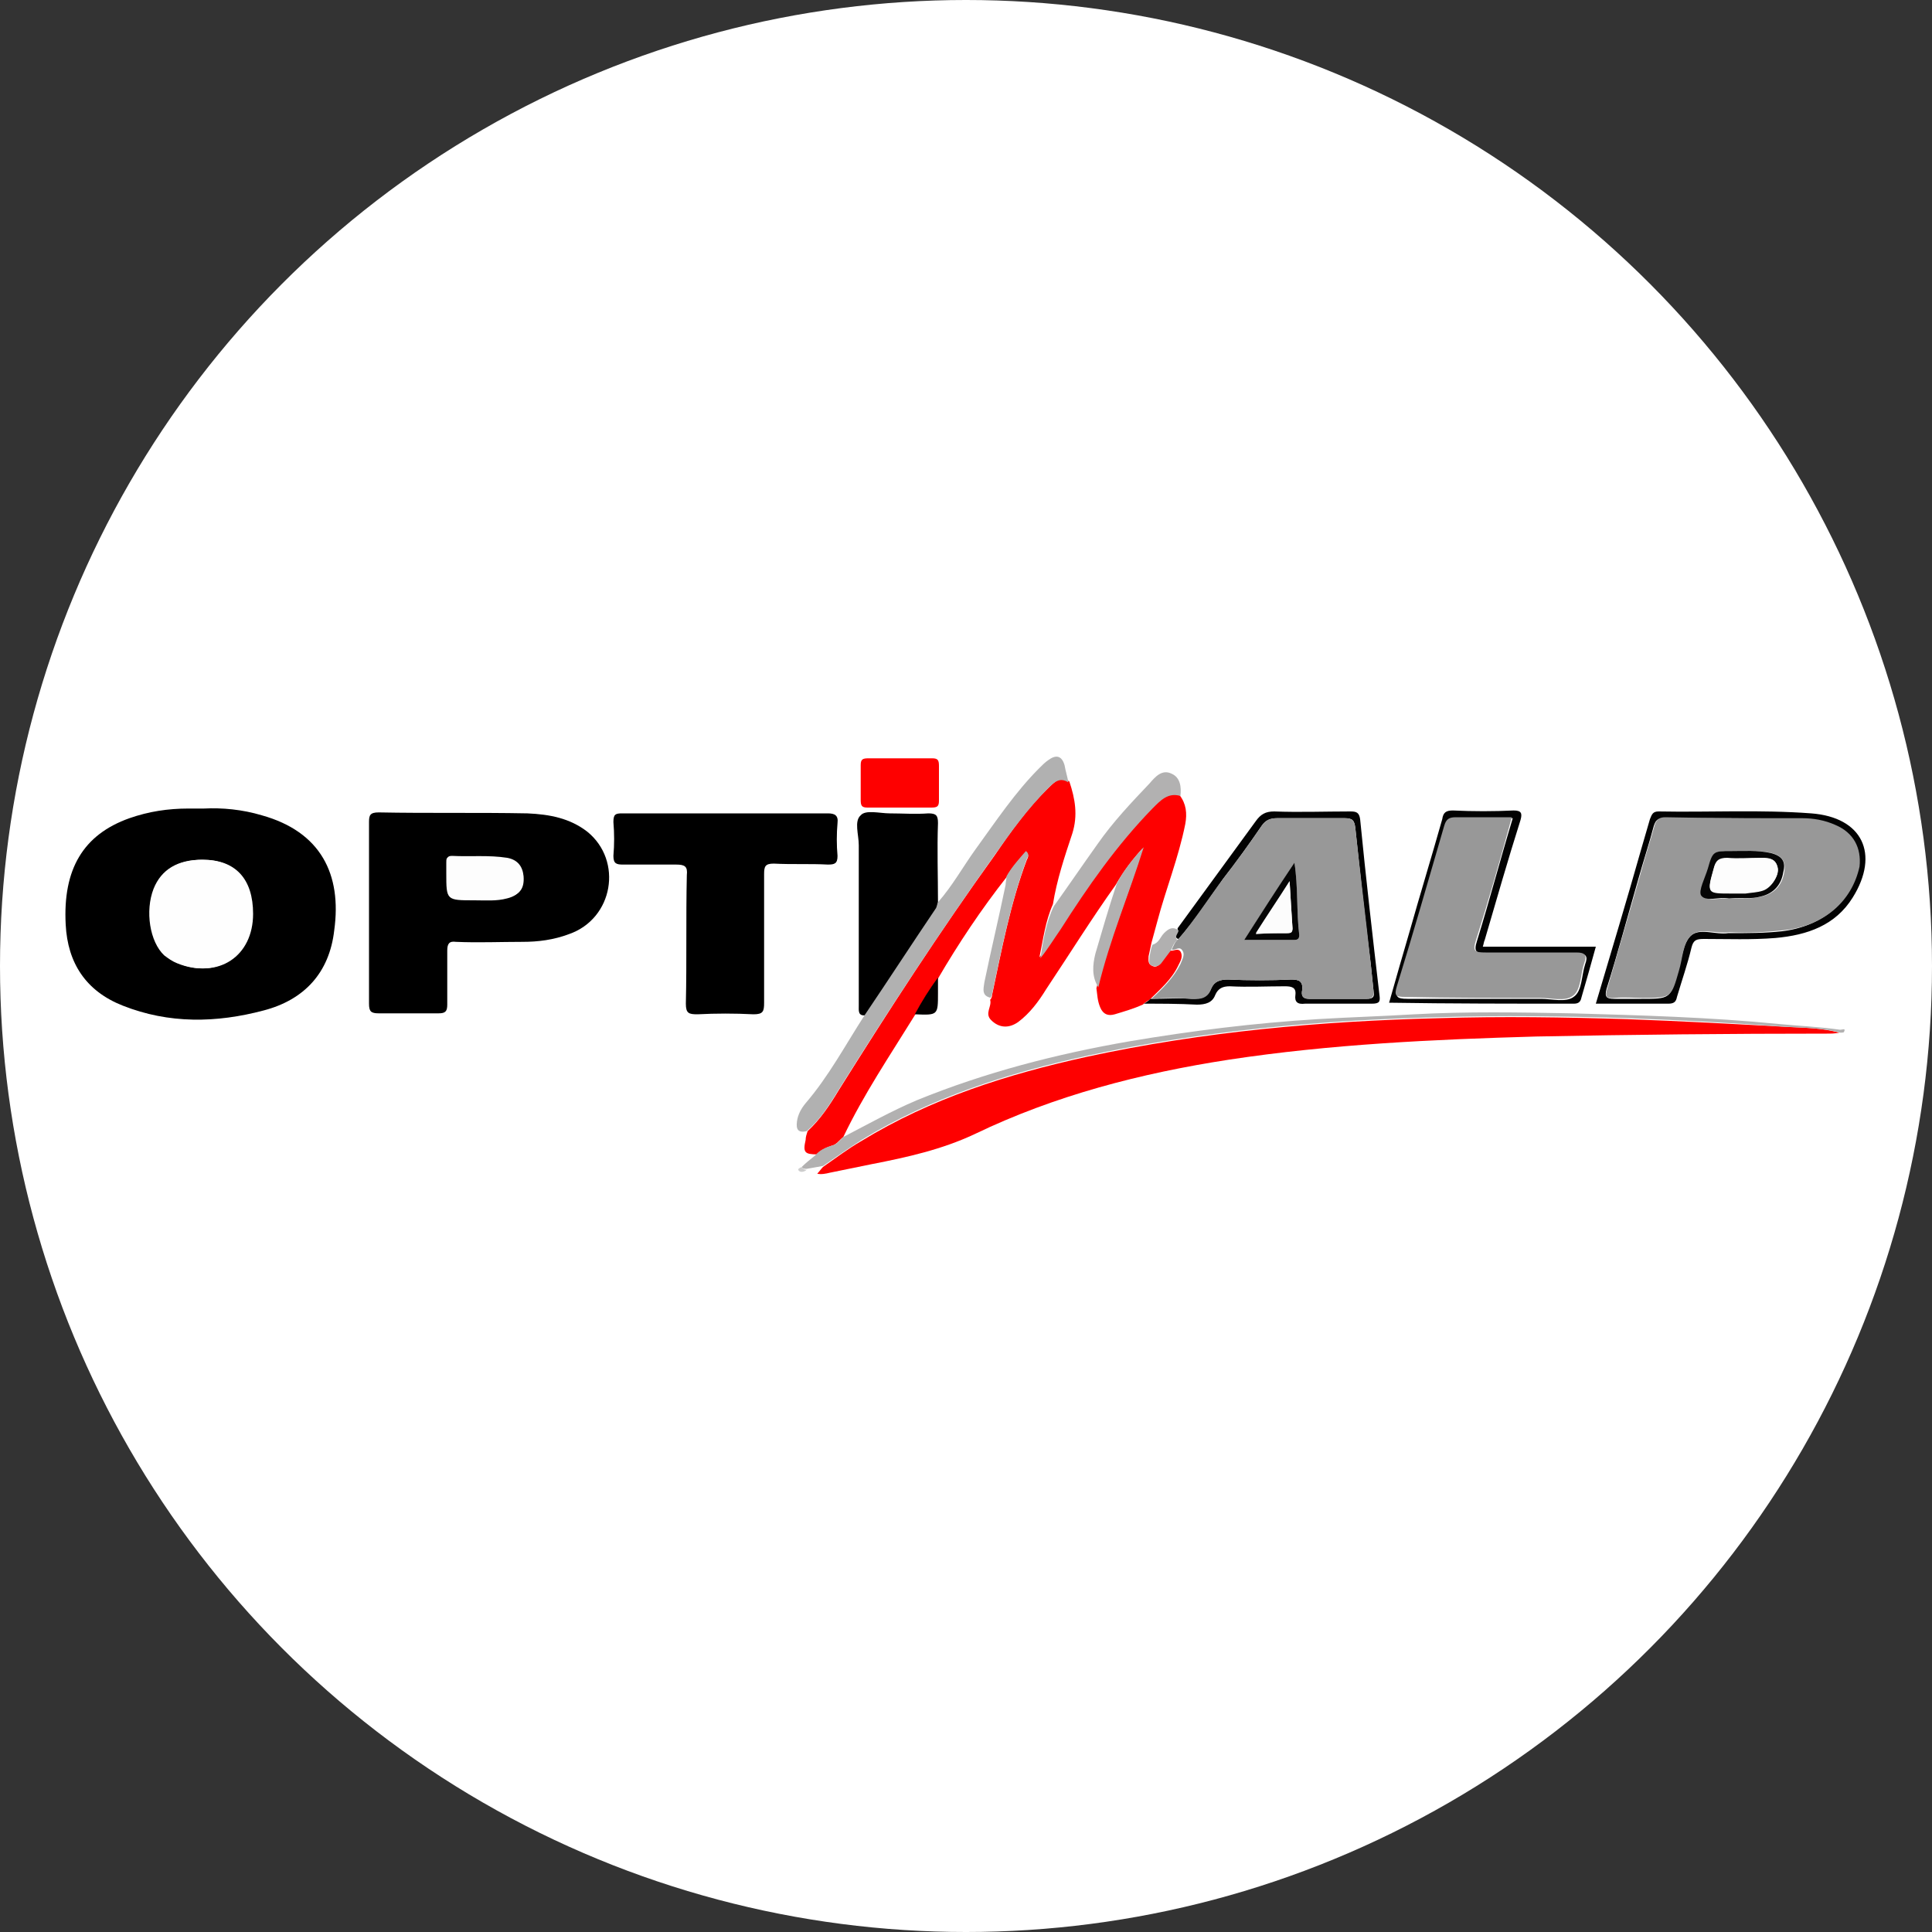<?xml version="1.0" encoding="utf-8"?>
<!-- Generator: Adobe Illustrator 25.0.0, SVG Export Plug-In . SVG Version: 6.00 Build 0)  -->
<svg version="1.1" id="Calque_1" xmlns="http://www.w3.org/2000/svg" xmlns:xlink="http://www.w3.org/1999/xlink" x="0px" y="0px"
	 viewBox="0 0 200 200" style="enable-background:new 0 0 200 200;" xml:space="preserve">
<rect x="0" y="0" width="200" height="200" fill="#333333" stroke="none"/>
<style type="text/css">
	.st0{fill:#FFFFFF;}
	.st1{fill:none;}
	.st2{fill:#FE0000;}
	.st3{fill:#B1B1B1;}
	.st4{fill:#B2B1B1;}
	.st5{fill:#020202;}
	.st6{fill:#B1B0B0;}
	.st7{fill:#030000;}
	.st8{fill:#CDCDCD;}
	.st9{fill:#FEFEFE;}
	.st10{fill:#989898;}
	.st11{fill:#FDFDFD;}
	.st12{fill:#050505;}
	.st13{fill:#060606;}
	.st14{fill:#FCFCFC;}
</style>
<g>
	<g>
		<circle class="st0" cx="100" cy="100" r="100"/>
	</g>
	<g>
		<path class="st1" d="M121.8,97.1c0,0,0.1,0.1,0.1,0.1c0,0,0,0,0,0C121.9,97.1,121.8,97.1,121.8,97.1z"/>
		<path d="M27.1,84.4c-2-0.6-4.1-0.8-6-0.7c-0.7,0-1.2,0-1.6,0c-2.1,0-4.1,0.3-6.1,1c-4.8,1.7-6.9,5.3-6.6,11c0.2,4,2.1,6.9,5.9,8.4
			c4.8,1.9,9.7,1.8,14.6,0.5c4.2-1.1,6.8-3.9,7.3-8.3C35.4,90.5,33.2,86.1,27.1,84.4z M18.4,99.7c-0.5-0.2-0.9-0.5-1.3-0.8
			c-1.5-1.4-2-4.6-1.1-6.9c0.8-2,2.5-3,5-3c3.4,0,5.2,2,5.2,5.6C26.2,99,22.6,101.4,18.4,99.7z"/>
		<path class="st2" d="M86.1,118.6c0.5-0.1,0.8-0.6,1.2-0.9h0c0,0,0,0,0,0c2.1-4.4,4.8-8.4,7.4-12.6c0.7-1.3,1.5-2.6,2.4-3.8
			c0,0,0,0,0,0c2.1-3.6,4.5-7.2,7.1-10.5c0.5-1,1.3-1.8,2-2.6c0.4,0.3,0.2,0.6,0.1,0.8c-1.7,4.5-2.6,9.3-3.6,14
			c0,0.2-0.1,0.4-0.2,0.5c0,0,0,0,0,0c0,0,0,0,0,0c0.2,0.7-0.6,1.4,0.1,2.1c0.8,0.8,1.8,0.9,2.8,0.2c1.2-0.9,2.1-2.1,2.9-3.4
			c2.4-3.6,4.7-7.3,7.2-10.8c0.8-1.4,1.7-2.6,2.8-3.8c-1.5,4.9-3.5,9.6-4.8,14.5l0,0c0.1,0.7,0.1,1.3,0.4,2c0.3,0.7,0.8,0.9,1.5,0.7
			c1-0.3,2-0.6,2.9-1c0.2-0.2,0.5-0.4,0.7-0.5c0,0,0,0,0,0c1.1-1.1,2.3-2.1,3-3.6c0.2-0.4,0.5-0.9,0.2-1.4c-0.3-0.4-0.7,0-1.1-0.1
			c-0.3,0.4-0.6,0.8-0.9,1.2c-0.2,0.3-0.5,0.6-0.9,0.4c-0.5-0.2-0.4-0.6-0.4-1c0.1-0.5,0.2-0.9,0.3-1.4c0,0,0,0,0,0
			c0.2-0.7,0.4-1.5,0.6-2.2c0.9-3.4,2.2-6.6,2.9-10.1c0.2-1.1,0.1-2.1-0.6-3c-1.3-0.4-2.1,0.5-2.9,1.3c-3.7,3.8-6.6,8.1-9.5,12.5
			c-0.7,1-1.3,2-2.1,3c0.4-1.9,0.6-3.7,1.4-5.5c0,0,0,0,0,0c0.4-2.5,1.2-4.9,2-7.3c0.6-1.9,0.3-3.6-0.3-5.4c-0.9-0.6-1.5,0-2.1,0.6
			c-2.2,2.1-3.9,4.5-5.6,7c-5.7,7.9-11,16.1-16.2,24.4c-0.9,1.5-1.9,3-3.2,4.2c0,0,0,0,0,0c0,0,0,0,0,0c-0.1,0.3-0.2,0.6-0.2,0.9
			c-0.3,1.3-0.1,1.5,1.2,1.5C84.9,119.1,85.5,118.8,86.1,118.6z"/>
		<path d="M60.8,86.1c-1.8-1.4-3.9-1.8-6.2-1.9c-5.1-0.1-10.3,0-15.4-0.1c-0.9,0-1,0.3-1,1c0,3.1,0,6.1,0,9.2c0,3.2,0,6.4,0,9.6
			c0,0.8,0.2,1,1,1c2.1,0,4.1,0,6.2,0c0.7,0,0.9-0.2,0.9-0.9c0-1.9,0-3.7,0-5.6c0-0.7,0.2-1,0.9-0.9c2.3,0.1,4.6,0,6.9,0
			c1.6,0,3.2-0.2,4.8-0.8C63.5,95.1,64.5,89.1,60.8,86.1z M52.5,93c-1.1,0.3-2.2,0.2-3.4,0.2c-2.9,0-2.9,0-2.9-2.8
			c0-0.4,0-0.7,0-1.1c0-0.4,0-0.6,0.5-0.6c1.9,0.1,3.8-0.1,5.7,0.2c1.2,0.2,1.7,0.9,1.7,2C54.2,92,53.7,92.7,52.5,93z"/>
		<path class="st2" d="M168.4,105.5c-6.5-0.2-12.9-0.3-19.4-0.1c-12.3,0.3-24.5,1.4-36.5,4c-8.2,1.8-16.1,4.3-23.3,8.7
			c-1.4,0.8-2.7,1.8-4,2.7c0,0,0,0,0,0c0,0,0,0,0,0c-0.2,0.2-0.4,0.5-0.6,0.7c0.4,0.1,0.9,0,1.3-0.1c1.5-0.3,2.9-0.6,4.4-0.9
			c3.6-0.7,7.2-1.5,10.6-3.1c8.3-4,17.2-6.3,26.3-7.7c10.5-1.6,21.2-2.1,31.8-2.4c10-0.2,20.1-0.3,30.1-0.3c0.4,0,0.9,0,1.3-0.1
			c-1.8-0.5-3.7-0.5-5.5-0.6C179.5,106,174,105.7,168.4,105.5z"/>
		<path d="M85.7,89.5c0.7,0,1-0.1,1-0.9c-0.1-1.1-0.1-2.3,0-3.4c0.1-0.8-0.3-1-1-1c-3.5,0-7,0-10.5,0c-3.6,0-7.2,0-10.8,0
			c-0.7,0-0.9,0.1-0.9,0.9c0.1,1.2,0.1,2.3,0,3.5c0,0.8,0.3,0.9,1,0.9c1.8,0,3.6,0,5.5,0c0.9,0,1.2,0.2,1.1,1.1
			c-0.1,4.4,0,8.9-0.1,13.3c0,1,0.3,1.1,1.2,1.1c1.9-0.1,3.9-0.1,5.8,0c1,0,1.1-0.3,1.1-1.2c0-4.4,0-8.9,0-13.3c0-0.8,0.1-1.1,1-1.1
			C82,89.5,83.9,89.4,85.7,89.5z"/>
		<path d="M97.1,93.4c0-2.7-0.1-5.5,0-8.2c0-0.8-0.2-1-1-1c-1.3,0.1-2.7,0-4,0c-1,0-2.5-0.4-3,0.2c-0.7,0.6-0.2,2-0.2,3.1
			c0,5.5,0,11.1,0,16.6c0,0.5-0.1,1.1,0.7,1c2.5-3.7,4.9-7.4,7.4-11.1C97,93.8,97.1,93.6,97.1,93.4z"/>
		<path class="st3" d="M86.7,113c5.2-8.3,10.5-16.4,16.2-24.4c1.7-2.4,3.5-4.9,5.6-7c0.6-0.6,1.2-1.2,2.1-0.6c0,0,0,0,0,0
			c-0.1-0.6-0.3-1.2-0.4-1.8c-0.3-1-0.9-1.1-1.7-0.5c-0.3,0.2-0.6,0.5-0.9,0.8c-2.5,2.5-4.5,5.5-6.6,8.4c-1.3,1.8-2.4,3.8-3.9,5.5
			c-0.1,0.2-0.1,0.4-0.2,0.6c-2.5,3.7-4.9,7.4-7.4,11.1c-2,3.1-3.7,6.3-6.1,9.1c-0.5,0.6-0.8,1.2-0.9,1.9c-0.1,0.8,0.1,1.2,1,1
			c0,0,0,0,0,0C84.8,116,85.8,114.5,86.7,113z"/>
		<path class="st4" d="M190.5,106.6c-2.1-0.3-4.3-0.4-6.4-0.6c-7.1-0.7-14.3-0.9-21.4-1.1c-5.4-0.1-10.8-0.2-16.3,0.1
			c-3.3,0.2-6.7,0.3-10,0.5c-6.5,0.4-13,1.2-19.5,2.3c-7.5,1.3-14.9,3.2-22,6.1c-2.6,1.1-5.1,2.5-7.6,3.8h0
			c-0.4,0.4-0.7,0.8-1.2,0.9c-0.7,0.2-1.3,0.5-1.7,1l0,0c-0.5,0.4-1,0.8-1.4,1.2c0.1,0.2,0.3,0.2,0.5,0.2c0,0,0,0,0,0c0,0,0,0,0,0
			c0.6-0.1,1.1-0.2,1.7-0.3c0,0,0,0,0,0c1.3-0.9,2.6-1.8,4-2.7c7.2-4.4,15.1-6.9,23.3-8.7c12-2.6,24.2-3.7,36.5-4
			c6.5-0.2,12.9-0.1,19.4,0.1c5.5,0.2,11.1,0.5,16.6,0.9c1.8,0.1,3.7,0.1,5.5,0.6c0.2,0,0.4,0,0.4-0.1
			C191.1,106.4,190.7,106.6,190.5,106.6z"/>
		<path class="st5" d="M187.5,84.2c-5.3-0.4-10.5-0.1-15.8-0.2c-0.6,0-0.7,0.3-0.9,0.8c-0.3,1-0.6,2.1-0.9,3.1
			c-1.5,5.3-3.1,10.6-4.7,16c2.6,0,5,0,7.5,0c0.6,0,0.8-0.2,0.9-0.7c0.5-1.7,1.1-3.4,1.5-5.1c0.2-0.8,0.5-0.9,1.3-0.9
			c2.5,0,4.9,0.1,7.4-0.1c3.3-0.3,6.2-1.3,8-4.2C194.6,88.4,192.8,84.6,187.5,84.2z M184.5,96.4c-1.8,0.2-3.6,0.2-5.6,0.2
			c-1.3,0.2-3-0.6-3.9,0.3c-0.8,0.8-0.9,2.4-1.3,3.7c-0.8,2.8-0.8,2.8-3.8,2.8c-0.9,0-1.9,0-2.8,0c-0.8,0-1-0.2-0.8-1
			c1.2-3.8,2.2-7.6,3.3-11.4c0.5-1.8,1.1-3.6,1.6-5.5c0.2-0.6,0.4-0.8,1.1-0.8c4.7,0,9.5,0,14.2,0.1c1.2,0,2.3,0.2,3.4,0.7
			c1.9,0.8,2.7,2.3,2.3,4.4C191.6,93.4,188.6,95.9,184.5,96.4z"/>
		<path class="st5" d="M162.9,103.9c0.4,0,0.7-0.1,0.8-0.6c0.5-1.7,1-3.5,1.5-5.3c-3.9,0-7.8,0-11.7,0c0.1-0.3,0.1-0.5,0.2-0.7
			c1.2-4.1,2.4-8.3,3.7-12.4c0.2-0.7,0.1-1-0.7-1c-2.1,0.1-4.2,0.1-6.3,0c-0.7,0-1,0.2-1.1,0.9c-1.1,3.9-2.3,7.8-3.4,11.7
			c-0.7,2.4-1.4,4.8-2.1,7.3C150.2,103.9,156.5,103.9,162.9,103.9z M144.7,102.2c1.7-5.5,3.3-11,4.9-16.6c0.2-0.7,0.5-1,1.2-0.9
			c1.9,0.1,3.8,0,5.8,0c-1.3,4.3-2.4,8.5-3.7,12.7c-0.4,1.2,0,1.3,1,1.3c3.1-0.1,6.2,0,9.4,0c0.9,0,1.1,0.3,0.8,1.1
			c-0.4,1.2-0.3,2.8-1.2,3.4c-0.8,0.6-2.3,0.2-3.4,0.2c-4.6,0-9.2,0-13.8,0C144.6,103.4,144.4,103.2,144.7,102.2z"/>
		<path class="st5" d="M121.8,97.1c0,0,0.1,0.1,0.2,0.1c1.7-1.9,3.1-4.1,4.6-6.2c1.4-1.8,2.7-3.6,4-5.5c0.4-0.6,0.9-0.8,1.6-0.8
			c2.3,0,4.7,0,7,0c0.8,0,1,0.2,1.1,1c0.5,4.7,1,9.4,1.6,14.1c0.1,1,0.2,1.9,0.3,2.9c0.1,0.5-0.1,0.7-0.7,0.7c-2,0-4,0-6,0
			c-0.7,0-0.8-0.4-0.7-0.9c0.1-0.9-0.3-1.1-1.1-1.1c-2.2,0.1-4.4,0.1-6.6,0c-0.8,0-1.4,0.2-1.7,0.9c-0.4,0.9-1.1,1.1-2,1.1
			c-1.4-0.1-2.8,0-4.3,0c0,0,0,0,0,0c0,0,0,0,0,0c-0.2,0.2-0.5,0.4-0.7,0.5c1.8,0,3.6,0,5.5,0.1c0.9,0,1.6-0.2,1.9-1
			c0.3-0.7,0.8-0.9,1.5-0.9c1.9,0.1,3.8,0,5.7,0c0.7,0,1.2,0.1,1.1,0.9c-0.1,0.7,0.2,1,1,0.9c2.3,0,4.6,0,6.9,0
			c0.8,0,0.9-0.2,0.8-0.9c-0.7-6-1.4-12.1-2-18.2c-0.1-0.7-0.4-0.8-1-0.8c-2.6,0-5.3,0.1-7.9,0c-0.9,0-1.4,0.3-1.9,1
			c-2.7,3.7-5.4,7.4-8.1,11.1C122,96.4,121.5,96.7,121.8,97.1z"/>
		<path class="st4" d="M107.7,99.2c0.8-1,1.4-2,2.1-3c2.8-4.4,5.8-8.7,9.5-12.5c0.8-0.8,1.6-1.7,2.9-1.3c0.1-0.9,0-1.9-0.9-2.3
			c-1-0.5-1.7,0.3-2.3,1c-1.9,2-3.8,4-5.4,6.3c-1.5,2.1-3,4.3-4.5,6.4c0,0,0,0,0,0C108.3,95.4,108,97.3,107.7,99.2z"/>
		<path class="st2" d="M89.1,82.8c0,0.6,0.1,0.8,0.7,0.8c1.1,0,2.2,0,3.3,0c1.1,0,2.2,0,3.3,0c0.6,0,0.8-0.1,0.8-0.7
			c0-1.2,0-2.4,0-3.6c0-0.6-0.1-0.8-0.7-0.8c-2.2,0-4.4,0-6.6,0c-0.6,0-0.8,0.1-0.8,0.7C89.1,80.3,89.1,81.6,89.1,82.8z"/>
		<path class="st4" d="M118.4,87.7c-1.1,1.2-2.1,2.4-2.8,3.8c-0.8,2.4-1.5,4.8-2.2,7.2c-0.3,1.2-0.4,2.4,0.3,3.5l0,0
			C114.9,97.2,116.9,92.5,118.4,87.7z"/>
		<path class="st4" d="M102.7,102.9c1-4.7,1.9-9.4,3.6-14c0.1-0.2,0.3-0.5-0.1-0.8c-0.7,0.8-1.5,1.7-2,2.6c0,0.3-0.1,0.6-0.1,0.9
			c-0.7,3.4-1.5,6.7-2.2,10.1c-0.1,0.7-0.3,1.4,0.7,1.6c0,0,0,0,0,0C102.5,103.2,102.7,103.1,102.7,102.9z"/>
		<path class="st6" d="M119,99c0,0.4-0.2,0.9,0.4,1c0.4,0.1,0.7-0.1,0.9-0.4c0.3-0.4,0.6-0.8,0.9-1.2c0.2-0.4,0.3-0.8,0.7-1.1
			c-0.1,0-0.1-0.1-0.1-0.1c-0.2-0.3,0.2-0.6,0.2-0.9c-0.6-0.4-1-0.2-1.5,0.3c-0.4,0.4-0.5,1-1.2,1.2c0,0,0,0,0,0
			C119.2,98,119.1,98.5,119,99z"/>
		<path class="st7" d="M97.1,102.8c0-0.5,0-1,0-1.6l0,0c-0.9,1.2-1.7,2.5-2.4,3.8C97.1,105.1,97.1,105.1,97.1,102.8z"/>
		<path class="st8" d="M83,120.8c-0.2,0.1-0.5,0.2-0.3,0.4c0.2,0.2,0.6,0.1,0.8-0.1c0,0,0,0,0,0C83.3,121.1,83.1,121,83,120.8z"/>
		<path class="st9" d="M20.9,89c-2.5,0-4.2,1-5,3c-0.9,2.3-0.4,5.5,1.1,6.9c0.4,0.3,0.8,0.6,1.3,0.8c4.1,1.7,7.8-0.7,7.7-5.1
			C26.1,91,24.3,89,20.9,89z"/>
		<path class="st10" d="M123.4,103.4c0.9,0.1,1.7-0.1,2-1.1c0.3-0.7,0.9-0.9,1.7-0.9c2.2,0.1,4.4,0.1,6.6,0c0.8,0,1.2,0.2,1.1,1.1
			c-0.1,0.5,0,0.9,0.7,0.9c2,0,4,0,6,0c0.5,0,0.7-0.2,0.7-0.7c-0.1-1-0.2-1.9-0.3-2.9c-0.5-4.7-1.1-9.4-1.6-14.1
			c-0.1-0.8-0.4-1-1.1-1c-2.3,0-4.7,0-7,0c-0.7,0-1.2,0.2-1.6,0.8c-1.3,1.9-2.6,3.7-4,5.5c-1.5,2-2.9,4.2-4.6,6.2c0,0,0,0,0,0
			c-0.4,0.3-0.5,0.7-0.7,1.1c0.4,0.1,0.8-0.4,1.1,0.1c0.3,0.4,0,0.9-0.2,1.4c-0.7,1.4-1.8,2.5-3,3.6c0,0,0,0,0,0
			C120.6,103.3,122,103.3,123.4,103.4z M134.5,96.8c0,0.4-0.2,0.5-0.5,0.5c-1.7,0-3.4,0-5.2,0c1.8-2.7,3.4-5.2,5.2-8
			C134.4,92,134.2,94.4,134.5,96.8z"/>
		<path class="st11" d="M52.5,88.8c-1.9-0.3-3.8-0.1-5.7-0.2c-0.5,0-0.5,0.2-0.5,0.6c0,0.4,0,0.7,0,1.1c0,2.8,0,2.8,2.9,2.8
			c1.1,0,2.3,0.1,3.4-0.2c1.2-0.3,1.7-0.9,1.6-2.2C54.1,89.7,53.6,89,52.5,88.8z"/>
		<path class="st10" d="M190,85.4c-1.1-0.5-2.3-0.7-3.4-0.7c-4.7,0-9.5,0-14.2-0.1c-0.6,0-0.9,0.2-1.1,0.8c-0.5,1.8-1.1,3.6-1.6,5.5
			c-1.1,3.8-2.2,7.6-3.3,11.4c-0.3,0.9-0.1,1.1,0.8,1c0.9-0.1,1.9,0,2.8,0c3,0,3,0,3.8-2.8c0.4-1.3,0.4-2.9,1.3-3.7
			c0.9-0.8,2.6-0.1,3.9-0.3c1.9,0.1,3.7,0,5.6-0.2c4.1-0.4,7.1-2.9,7.9-6.6C192.7,87.8,191.9,86.2,190,85.4z M184.7,90.3
			c-0.2,1.3-1,2.2-2.3,2.5c-1.1,0.3-2.2,0.2-3.3,0.2c-0.9-0.1-2.3,0.4-2.9-0.3c-0.4-0.5,0.4-1.8,0.7-2.8c0.5-1.8,0.5-1.8,2.4-1.8
			c1.4,0,2.7-0.1,4.1,0.2C184.5,88.6,184.9,89.2,184.7,90.3z"/>
		<path class="st10" d="M159.4,103.3c1.2,0,2.6,0.4,3.4-0.2c0.9-0.6,0.8-2.3,1.2-3.4c0.3-0.8,0.1-1.1-0.8-1.1c-3.1,0-6.2,0-9.4,0
			c-1.1,0-1.4-0.1-1-1.3c1.3-4.1,2.5-8.3,3.7-12.7c-2,0-3.9,0-5.8,0c-0.7,0-1,0.2-1.2,0.9c-1.6,5.5-3.2,11.1-4.9,16.6
			c-0.3,1-0.1,1.1,0.9,1.1C150.2,103.3,154.8,103.3,159.4,103.3z"/>
		<path class="st12" d="M134,97.3c0.3,0,0.5-0.1,0.5-0.5c-0.3-2.4-0.1-4.9-0.5-7.5c-1.8,2.7-3.4,5.2-5.2,8
			C130.6,97.3,132.3,97.3,134,97.3z M133.8,96.1c0,0.5-0.2,0.5-0.6,0.5c-1,0-2,0-3.2,0c1.2-1.9,2.3-3.5,3.5-5.4
			C133.6,93.1,133.7,94.6,133.8,96.1z"/>
		<path class="st13" d="M183.3,88.3c-1.4-0.3-2.7-0.2-4.1-0.2c-1.8,0-1.9,0-2.4,1.8c-0.3,1-1,2.3-0.7,2.8c0.5,0.7,1.9,0.1,2.9,0.3
			c1.2-0.1,2.3,0.1,3.3-0.2c1.3-0.3,2.1-1.2,2.3-2.5C184.9,89.2,184.5,88.6,183.3,88.3z M182.5,92.1c-0.6,0.2-1.2,0.2-1.8,0.3
			c-0.5,0-1,0-1.5,0c-2.5,0-2.5,0-1.8-2.5c0.2-0.8,0.5-1.1,1.4-1.1c1.1,0.1,2.2,0,3.3,0c0.7,0,1.6-0.1,1.9,0.9
			C184.3,90.5,183.4,91.8,182.5,92.1z"/>
		<path class="st14" d="M133.2,96.6c0.4,0,0.6-0.1,0.6-0.5c-0.1-1.5-0.2-3.1-0.3-4.8c-1.2,1.9-2.3,3.5-3.5,5.4
			C131.2,96.6,132.2,96.6,133.2,96.6z"/>
		<path class="st11" d="M182.1,88.9c-1.1-0.1-2.2,0.1-3.3,0c-0.9-0.1-1.2,0.3-1.4,1.1c-0.7,2.5-0.7,2.5,1.8,2.5c0.5,0,1,0,1.5,0
			c0.6-0.1,1.2-0.1,1.8-0.3c0.9-0.3,1.7-1.6,1.5-2.4C183.8,88.7,182.9,88.9,182.1,88.9z"/>
	</g>
</g>
</svg>
